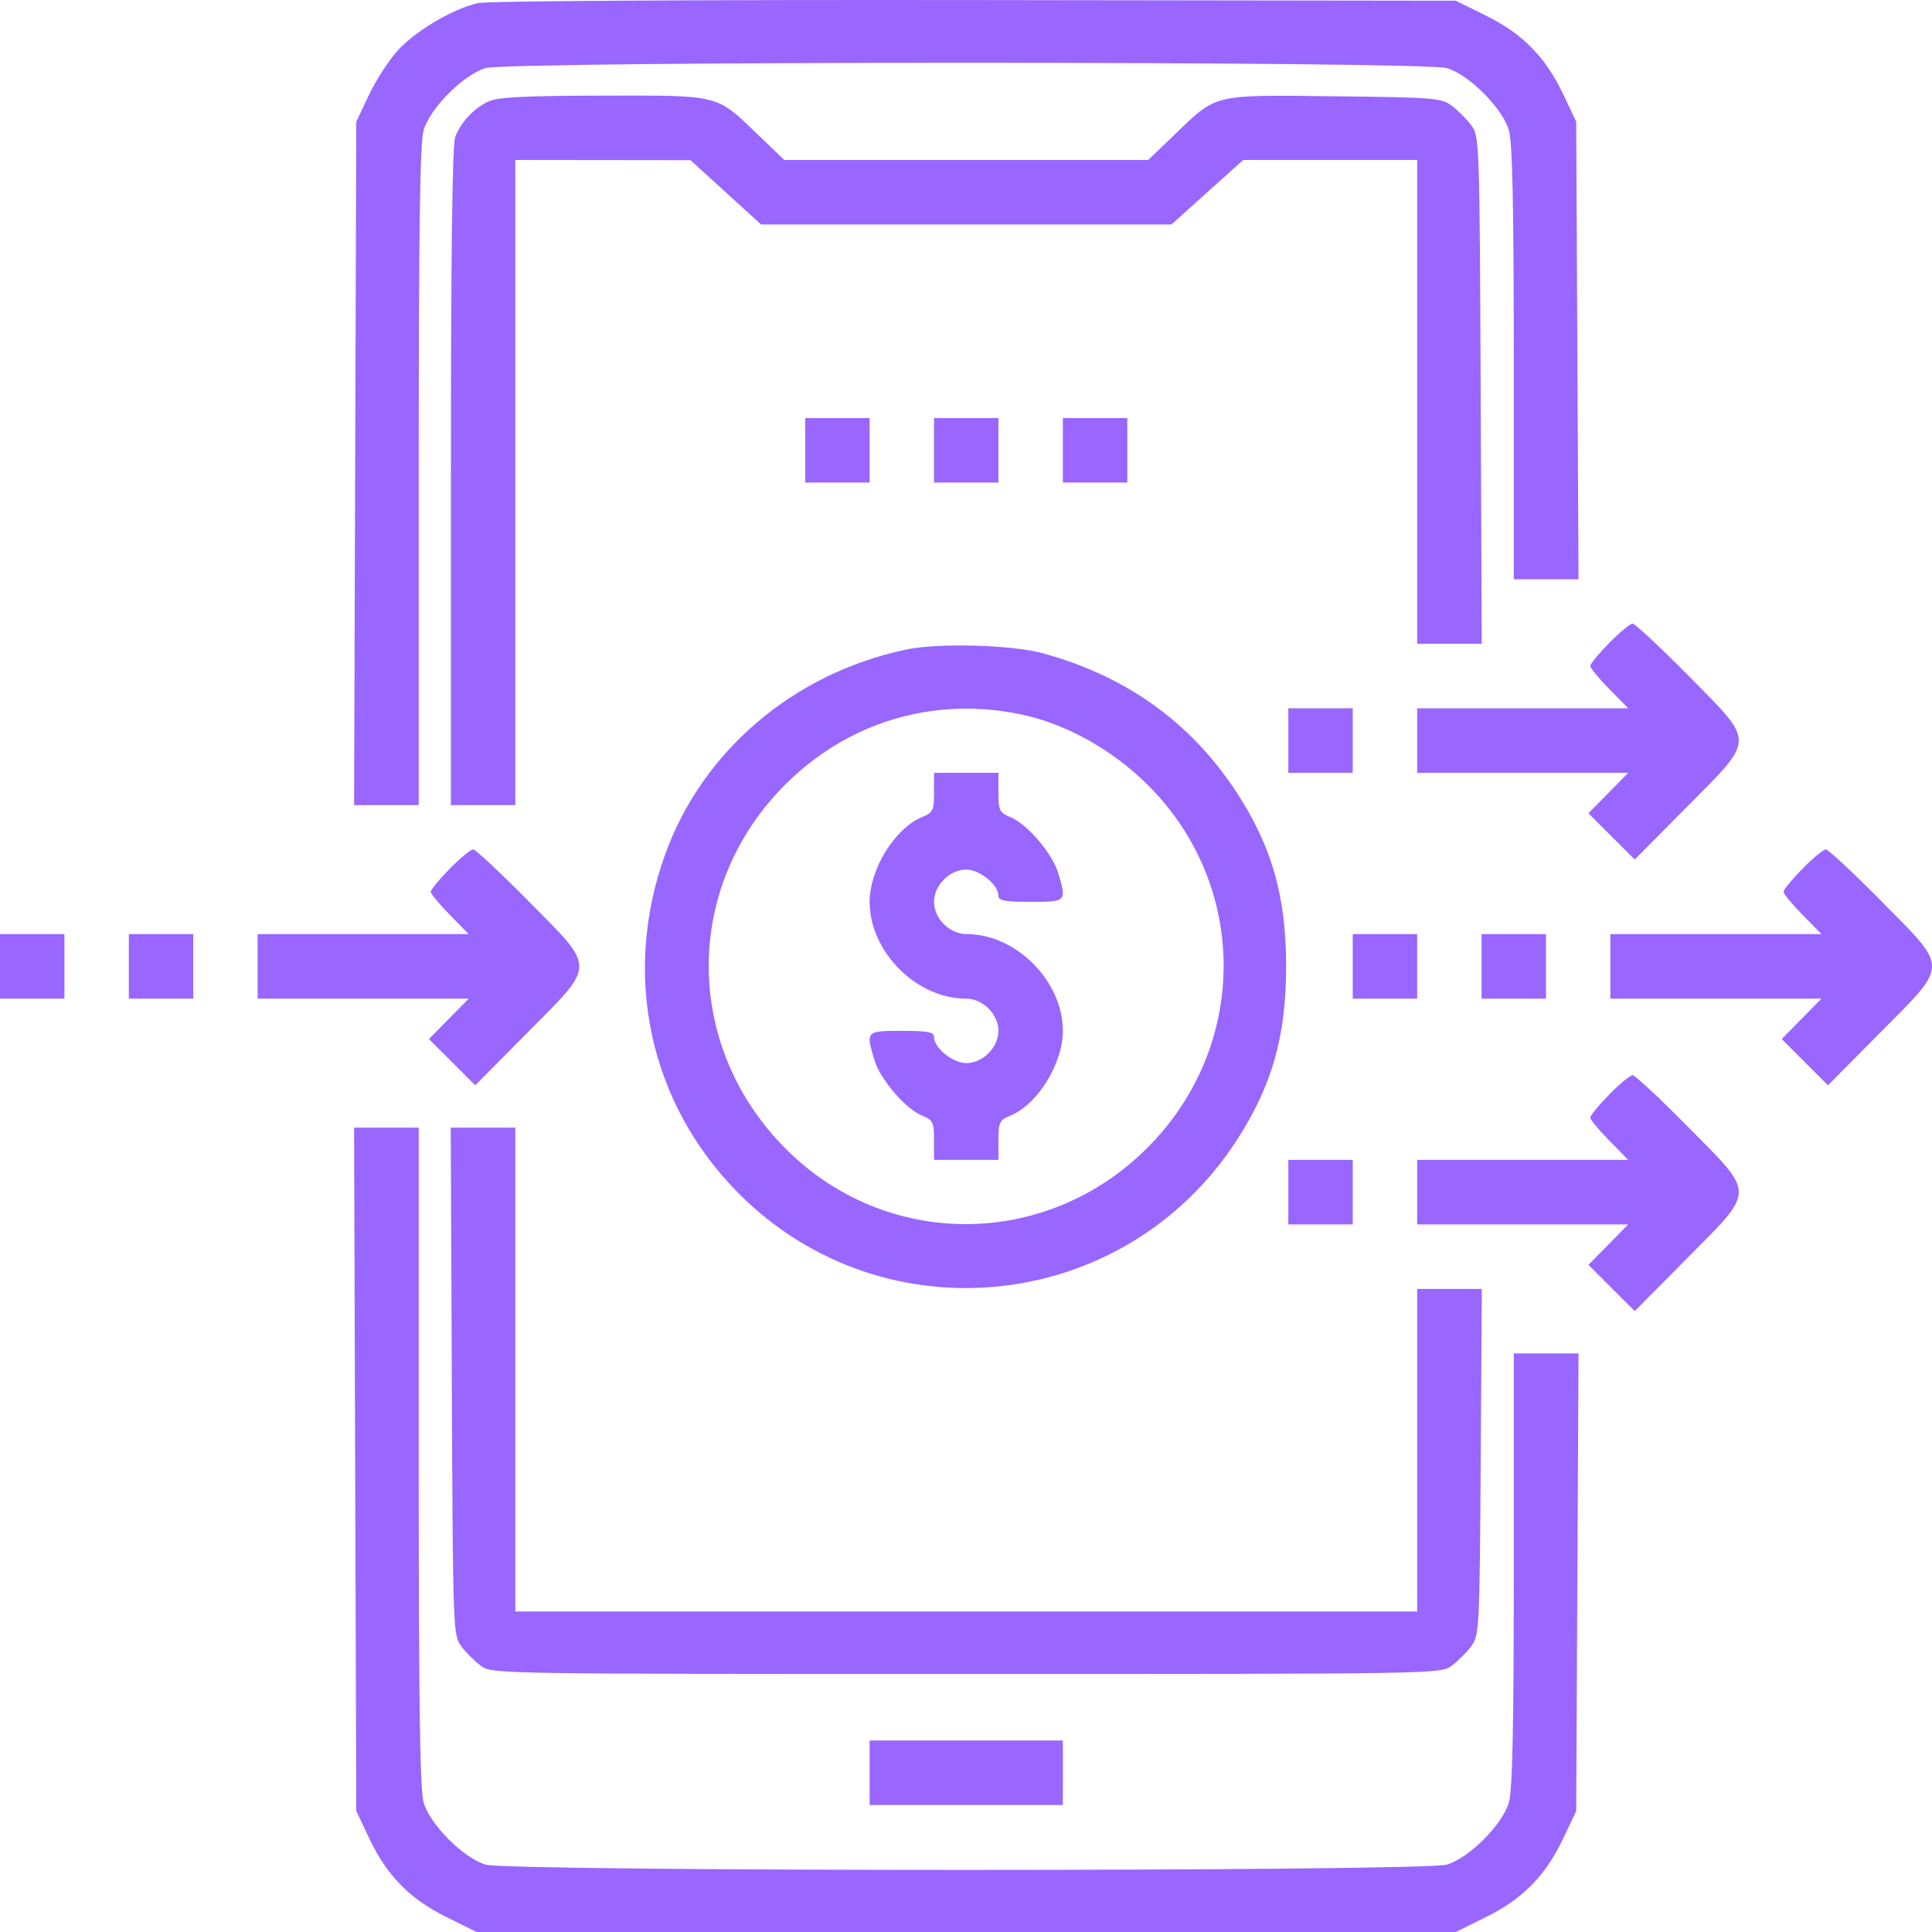<svg xmlns="http://www.w3.org/2000/svg" width="96" height="96" viewBox="0 0 96 96" fill="none"><path fill-rule="evenodd" clip-rule="evenodd" d="M23.73 0.156C22.485 0.452 20.671 1.522 19.787 2.482C19.338 2.97 18.686 3.971 18.338 4.707L17.704 6.046L17.649 23.025L17.594 40.004H19.2H20.805V23.649C20.805 11.394 20.866 7.087 21.049 6.47C21.373 5.369 23.03 3.709 24.129 3.384C25.32 3.032 70.705 3.032 71.895 3.384C72.994 3.709 74.651 5.369 74.976 6.47C75.153 7.072 75.219 10.188 75.219 18.039V28.785H76.827H78.435L78.378 17.415L78.32 6.046L77.687 4.707C76.806 2.845 75.671 1.685 73.851 0.784L72.339 0.035L48.423 0.003C34.41 -0.015 24.184 0.048 23.73 0.156ZM24.306 5.026C23.57 5.354 22.903 6.059 22.619 6.81C22.474 7.193 22.406 12.619 22.406 23.689V40.004H24.006H25.607V23.976V7.949L29.958 7.954L34.309 7.959L36.064 9.557L37.819 11.154H48.013H58.208L59.991 9.552L61.774 7.949H66.096H70.418V19.97V31.99H72.023H73.627L73.573 19.383C73.52 7.006 73.511 6.766 73.106 6.223C72.879 5.919 72.445 5.484 72.142 5.257C71.622 4.868 71.28 4.84 66.311 4.784C60.205 4.716 60.494 4.647 58.384 6.671L57.053 7.949H48.012H38.971L37.64 6.671C35.566 4.681 35.812 4.742 29.968 4.751C26.197 4.757 24.753 4.827 24.306 5.026ZM40.01 22.374V23.976H41.611H43.211V22.374V20.771H41.611H40.01V22.374ZM46.412 22.374V23.976H48.012H49.612V22.374V20.771H48.012H46.412V22.374ZM52.813 22.374V23.976H54.414H56.014V22.374V20.771H54.414H52.813V22.374ZM79.963 31.947C79.444 32.474 79.02 32.989 79.02 33.092C79.02 33.195 79.444 33.71 79.963 34.237L80.906 35.196H75.662H70.418V36.798V38.401H75.662H80.906L79.918 39.406L78.93 40.41L80.079 41.559L81.229 42.709L83.825 40.089C87.247 36.637 87.244 36.964 83.881 33.56C82.484 32.146 81.243 30.988 81.123 30.988C81.003 30.988 80.481 31.42 79.963 31.947ZM45.011 32.278C39.427 33.464 34.91 37.306 33.052 42.451C30.881 48.464 32.274 54.861 36.726 59.32C43.911 66.516 55.852 65.249 61.424 56.7C63.202 53.972 63.907 51.507 63.907 48.018C63.907 44.535 63.2 42.055 61.438 39.361C59.168 35.892 55.963 33.594 51.816 32.46C50.26 32.035 46.615 31.937 45.011 32.278ZM50.713 35.494C52.971 35.965 55.26 37.238 57.042 39.013C62.066 44.019 62.053 51.987 57.014 57.033C51.975 62.079 44.019 62.092 39.021 57.061C33.954 51.96 33.947 44.063 39.005 38.998C42.13 35.869 46.391 34.594 50.713 35.494ZM64.016 36.798V38.401H65.617H67.217V36.798V35.196H65.617H64.016V36.798ZM46.412 39.379C46.412 40.278 46.363 40.376 45.805 40.608C44.46 41.166 43.211 43.19 43.211 44.812C43.211 47.286 45.533 49.62 47.994 49.62C48.835 49.62 49.612 50.391 49.612 51.223C49.612 52.047 48.835 52.826 48.012 52.826C47.345 52.826 46.412 52.072 46.412 51.533C46.412 51.279 46.121 51.223 44.811 51.223C43.025 51.223 43.017 51.231 43.446 52.664C43.733 53.624 44.981 55.086 45.805 55.428C46.363 55.659 46.412 55.757 46.412 56.657V57.634H48.012H49.612V56.657C49.612 55.757 49.661 55.659 50.219 55.428C51.564 54.87 52.813 52.845 52.813 51.223C52.813 48.749 50.491 46.415 48.03 46.415C47.189 46.415 46.412 45.645 46.412 44.812C46.412 43.989 47.19 43.209 48.012 43.209C48.68 43.209 49.612 43.963 49.612 44.503C49.612 44.756 49.903 44.812 51.213 44.812C52.999 44.812 53.007 44.804 52.578 43.371C52.291 42.411 51.044 40.95 50.219 40.608C49.661 40.376 49.612 40.278 49.612 39.379V38.401H48.012H46.412V39.379ZM22.348 43.166C21.83 43.693 21.405 44.209 21.405 44.311C21.405 44.414 21.83 44.929 22.348 45.456L23.291 46.415H18.047H12.803V48.018V49.62H18.047H23.291L22.303 50.625L21.315 51.629L22.465 52.778L23.614 53.928L26.211 51.308C29.633 47.856 29.63 48.183 26.266 44.779C24.869 43.365 23.628 42.208 23.508 42.208C23.389 42.208 22.867 42.639 22.348 43.166ZM89.565 43.166C89.047 43.693 88.622 44.209 88.622 44.311C88.622 44.414 89.047 44.929 89.565 45.456L90.508 46.415H85.264H80.02V48.018V49.62H85.264H90.508L89.52 50.625L88.532 51.629L89.682 52.778L90.831 53.928L93.428 51.308C96.85 47.856 96.847 48.183 93.484 44.779C92.086 43.365 90.845 42.208 90.725 42.208C90.606 42.208 90.084 42.639 89.565 43.166ZM0 48.018V49.62H1.6H3.201V48.018V46.415H1.6H0V48.018ZM6.402 48.018V49.62H8.002H9.602V48.018V46.415H8.002H6.402V48.018ZM67.217 48.018V49.62H68.817H70.418V48.018V46.415H68.817H67.217V48.018ZM73.619 48.018V49.62H75.219H76.819V48.018V46.415H75.219H73.619V48.018ZM79.963 54.385C79.444 54.913 79.02 55.428 79.02 55.531C79.02 55.633 79.444 56.148 79.963 56.676L80.906 57.634H75.662H70.418V59.237V60.84H75.662H80.906L79.918 61.844L78.93 62.849L80.079 63.998L81.229 65.147L83.825 62.528C87.247 59.075 87.244 59.403 83.881 55.998C82.484 54.584 81.243 53.427 81.123 53.427C81.003 53.427 80.481 53.858 79.963 54.385ZM17.649 73.01L17.704 89.99L18.338 91.328C19.219 93.191 20.353 94.351 22.174 95.252L23.685 96H48.012H72.339L73.851 95.252C75.671 94.351 76.806 93.191 77.687 91.328L78.32 89.99L78.378 78.62L78.435 67.251H76.827H75.219V77.996C75.219 85.847 75.153 88.963 74.976 89.566C74.651 90.666 72.994 92.326 71.895 92.651C70.705 93.003 25.32 93.003 24.129 92.651C23.03 92.326 21.373 90.666 21.049 89.566C20.866 88.948 20.805 84.641 20.805 72.386V56.031H19.2H17.594L17.649 73.01ZM22.451 68.638C22.505 81.016 22.513 81.256 22.918 81.799C23.145 82.103 23.579 82.538 23.883 82.765C24.434 83.177 24.512 83.178 48.012 83.178C71.512 83.178 71.591 83.177 72.141 82.765C72.445 82.538 72.879 82.103 73.106 81.799C73.506 81.263 73.52 80.974 73.575 72.645L73.631 64.045H72.024H70.418V72.059V80.073H48.012H25.607V68.052V56.031H24.002H22.397L22.451 68.638ZM64.016 59.237V60.84H65.617H67.217V59.237V57.634H65.617H64.016V59.237ZM43.211 88.086V89.689H48.012H52.813V88.086V86.484H48.012H43.211V88.086Z" fill="#9966FF"></path></svg>
